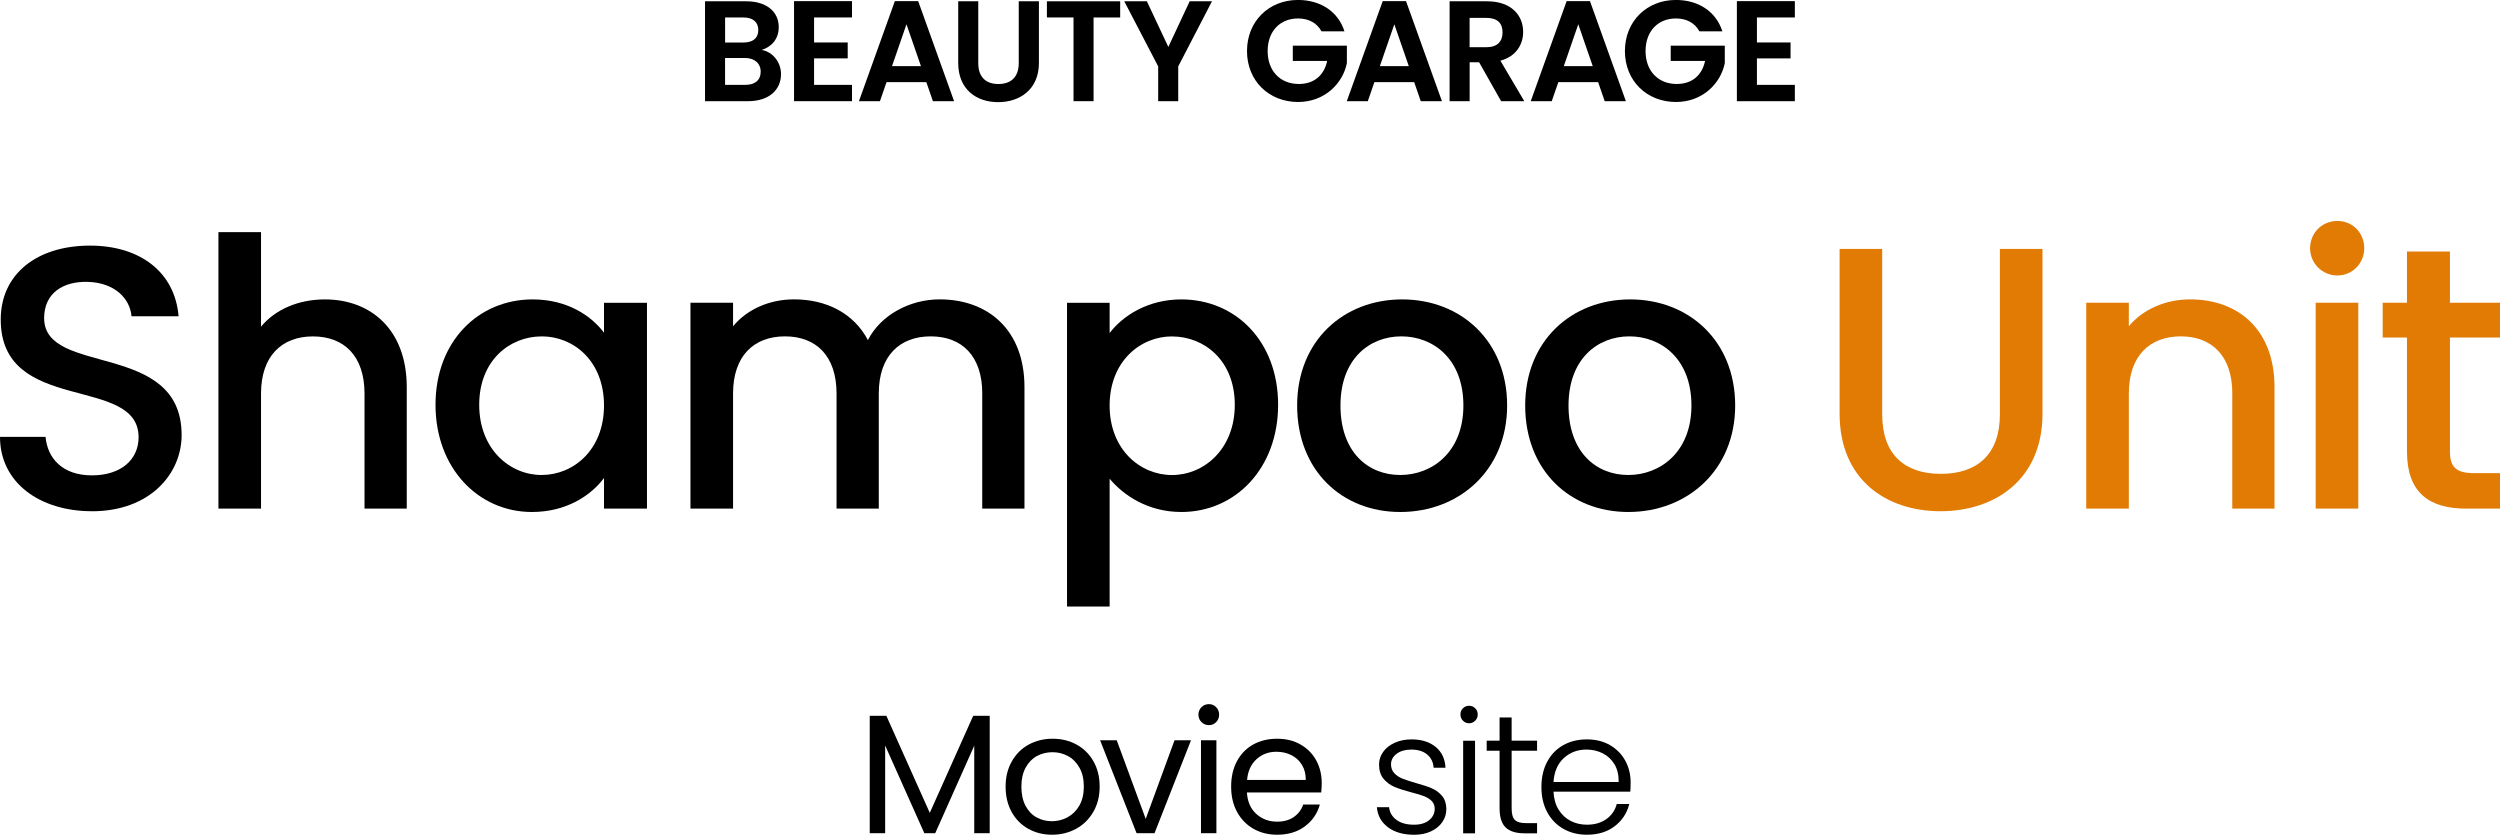 <?xml version="1.0" encoding="UTF-8"?><svg id="_イヤー_2" xmlns="http://www.w3.org/2000/svg" viewBox="0 0 616.22 205.75"><defs><style>.cls-1{fill:#e17b03;}</style></defs><g id="_イヤー_1-2"><g><path d="M243.95,176.44v28.94h-3.81v-21.58l-9.62,21.58h-2.68l-9.66-21.62v21.62h-3.8v-28.94h4.1l10.7,23.92,10.7-23.92h4.06Z"/><path d="M253.45,204.29c-1.74-.98-3.11-2.36-4.1-4.16-.99-1.8-1.48-3.88-1.48-6.25s.51-4.41,1.53-6.21,2.4-3.18,4.16-4.14c1.76-.96,3.72-1.44,5.9-1.44s4.14,.48,5.9,1.44c1.76,.96,3.14,2.33,4.16,4.12,1.02,1.78,1.53,3.86,1.53,6.23s-.52,4.45-1.57,6.25c-1.04,1.8-2.46,3.19-4.24,4.16s-3.76,1.46-5.94,1.46-4.09-.49-5.83-1.46Zm9.68-2.84c1.2-.64,2.17-1.6,2.91-2.88s1.11-2.84,1.11-4.68-.36-3.4-1.09-4.68c-.73-1.28-1.67-2.24-2.84-2.86-1.17-.63-2.44-.94-3.8-.94s-2.67,.31-3.83,.94c-1.16,.63-2.08,1.58-2.78,2.86-.7,1.28-1.05,2.84-1.05,4.68s.34,3.44,1.02,4.73c.68,1.28,1.6,2.24,2.74,2.86,1.14,.63,2.4,.94,3.76,.94s2.65-.32,3.85-.96Z"/><path d="M282.4,201.86l7.11-19.4h4.06l-8.99,22.91h-4.43l-8.99-22.91h4.1l7.15,19.4Z"/><path d="M296.15,177.99c-.5-.5-.75-1.11-.75-1.84s.25-1.34,.75-1.84c.5-.5,1.12-.75,1.84-.75s1.29,.25,1.78,.75c.49,.5,.73,1.12,.73,1.84s-.24,1.34-.73,1.84c-.49,.5-1.08,.75-1.78,.75s-1.34-.25-1.84-.75Zm3.68,4.47v22.91h-3.8v-22.91h3.8Z"/><path d="M325.66,195.34h-18.31c.14,2.26,.91,4.02,2.32,5.29,1.41,1.27,3.12,1.9,5.12,1.9,1.64,0,3.02-.38,4.12-1.15,1.1-.77,1.88-1.79,2.32-3.07h4.1c-.61,2.2-1.84,3.99-3.68,5.37s-4.13,2.07-6.86,2.07c-2.17,0-4.12-.49-5.83-1.46-1.71-.98-3.06-2.36-4.04-4.16-.98-1.8-1.46-3.88-1.46-6.25s.47-4.45,1.42-6.23c.95-1.78,2.28-3.16,3.99-4.12,1.71-.96,3.69-1.44,5.92-1.44s4.1,.47,5.77,1.42c1.67,.95,2.96,2.25,3.87,3.91,.91,1.66,1.36,3.53,1.36,5.62,0,.73-.04,1.49-.13,2.3Zm-4.77-6.84c-.64-1.05-1.51-1.84-2.61-2.38-1.1-.54-2.32-.82-3.66-.82-1.92,0-3.56,.61-4.91,1.84-1.35,1.23-2.13,2.93-2.32,5.1h14.47c0-1.45-.32-2.7-.96-3.74Z"/><path d="M342.16,203.93c-1.66-1.21-2.59-2.86-2.78-4.96h3.01c.14,1.28,.75,2.32,1.82,3.12,1.07,.79,2.51,1.19,4.33,1.19,1.59,0,2.84-.38,3.74-1.13,.91-.75,1.36-1.69,1.36-2.8,0-.78-.25-1.42-.75-1.92-.5-.5-1.14-.9-1.9-1.19-.77-.29-1.81-.61-3.12-.94-1.7-.45-3.08-.89-4.14-1.34-1.06-.45-1.96-1.11-2.7-1.99-.74-.88-1.11-2.06-1.11-3.53,0-1.11,.33-2.15,1-3.09,.67-.95,1.62-1.7,2.84-2.26,1.23-.56,2.62-.84,4.18-.84,2.45,0,4.43,.62,5.94,1.86,1.5,1.24,2.31,2.95,2.42,5.12h-2.93c-.08-1.34-.61-2.42-1.57-3.24-.96-.82-2.28-1.23-3.95-1.23-1.48,0-2.68,.35-3.6,1.04-.92,.7-1.38,1.56-1.38,2.59,0,.89,.27,1.62,.82,2.2,.54,.57,1.22,1.02,2.03,1.34,.81,.32,1.9,.68,3.26,1.07,1.64,.45,2.95,.88,3.93,1.3,.98,.42,1.81,1.03,2.51,1.84,.7,.81,1.06,1.88,1.09,3.22,0,1.23-.33,2.32-1,3.28-.67,.96-1.6,1.72-2.8,2.28-1.2,.56-2.58,.84-4.14,.84-2.62,0-4.76-.61-6.42-1.82Z"/><path d="M360.61,177.65c-.42-.42-.63-.93-.63-1.55s.21-1.12,.63-1.53c.42-.4,.92-.61,1.5-.61s1.09,.2,1.5,.61c.42,.4,.63,.91,.63,1.53s-.21,1.13-.63,1.55c-.42,.42-.92,.63-1.5,.63s-1.09-.21-1.5-.63Zm2.97,4.93v22.83h-2.93v-22.83h2.93Z"/><path d="M372.6,185.05v14.17c0,1.39,.26,2.36,.79,2.88,.53,.53,1.46,.79,2.8,.79h2.68v2.51h-3.14c-2.06,0-3.6-.48-4.6-1.44-1-.96-1.5-2.54-1.5-4.75v-14.17h-3.18v-2.47h3.18v-5.73h2.97v5.73h6.27v2.47h-6.27Z"/><path d="M401.86,195.13h-18.94c.08,1.73,.5,3.21,1.25,4.43,.75,1.23,1.74,2.15,2.97,2.78,1.23,.63,2.56,.94,4.01,.94,1.9,0,3.49-.46,4.79-1.38,1.3-.92,2.15-2.16,2.57-3.72h3.09c-.56,2.23-1.75,4.05-3.58,5.46-1.83,1.41-4.12,2.11-6.88,2.11-2.15,0-4.07-.48-5.77-1.44-1.7-.96-3.03-2.33-3.99-4.1-.96-1.77-1.44-3.84-1.44-6.21s.47-4.45,1.42-6.23c.95-1.78,2.27-3.15,3.97-4.1,1.7-.95,3.64-1.42,5.81-1.42s4.08,.47,5.71,1.42c1.63,.95,2.88,2.22,3.76,3.83s1.32,3.38,1.32,5.33c0,1-.03,1.77-.08,2.3Zm-3.91-6.73c-.71-1.2-1.68-2.1-2.91-2.72s-2.56-.92-4.01-.92c-2.17,0-4.03,.7-5.56,2.09-1.53,1.39-2.38,3.36-2.55,5.9h16.06c.03-1.7-.31-3.15-1.02-4.35Z"/></g><g><path d="M22.65,126.01c-12.8,0-22.65-7-22.65-18.33H11.23c.46,5.25,4.14,9.49,11.42,9.49s11.51-3.96,11.51-9.39C34.17,92.31,.18,102.35,.18,78.77c0-11.24,8.93-18.23,22.01-18.23,12.25,0,20.91,6.45,21.83,17.41h-11.6c-.37-4.33-4.14-8.29-10.77-8.47-6.08-.18-10.77,2.76-10.77,8.93,0,14.46,33.89,5.43,33.89,28.82,0,9.58-7.83,18.79-22.1,18.79Z"/><path d="M53.84,57.22h10.5v23.3c3.5-4.24,9.21-6.72,15.75-6.72,11.33,0,20.17,7.46,20.17,21.64v29.93h-10.41v-28.36c0-9.3-5.07-14.09-12.71-14.09s-12.8,4.79-12.8,14.09v28.36h-10.5V57.22Z"/><path d="M131.29,73.8c8.56,0,14.46,4.05,17.59,8.2v-7.37h10.59v50.74h-10.59v-7.55c-3.22,4.33-9.3,8.38-17.77,8.38-13.17,0-23.76-10.77-23.76-26.43s10.59-25.97,23.94-25.97Zm2.21,9.12c-7.83,0-15.38,5.89-15.38,16.85s7.55,17.31,15.38,17.31,15.38-6.17,15.38-17.13-7.46-17.04-15.38-17.04Z"/><path d="M242.12,97c0-9.3-5.07-14.09-12.71-14.09s-12.8,4.79-12.8,14.09v28.36h-10.41v-28.36c0-9.3-5.07-14.09-12.71-14.09s-12.8,4.79-12.8,14.09v28.36h-10.5v-50.74h10.5v5.8c3.41-4.14,8.93-6.63,15.01-6.63,8.01,0,14.73,3.41,18.23,10.04,3.13-6.17,10.32-10.04,17.68-10.04,11.88,0,20.91,7.46,20.91,21.64v29.93h-10.41v-28.36Z"/><path d="M291.19,73.8c13.35,0,23.85,10.31,23.85,25.97s-10.5,26.43-23.85,26.43c-8.38,0-14.37-4.24-17.68-8.2v31.5h-10.5V74.63h10.5v7.46c3.22-4.24,9.39-8.29,17.68-8.29Zm-2.3,9.12c-7.83,0-15.38,6.17-15.38,17.04s7.55,17.13,15.38,17.13,15.47-6.35,15.47-17.31-7.55-16.85-15.47-16.85Z"/><path d="M345.15,126.2c-14.46,0-25.42-10.31-25.42-26.25s11.42-26.15,25.88-26.15,25.88,10.22,25.88,26.15-11.79,26.25-26.34,26.25Zm0-9.12c7.83,0,15.56-5.62,15.56-17.13s-7.46-17.04-15.29-17.04-15.01,5.53-15.01,17.04,6.81,17.13,14.73,17.13Z"/><path d="M401.36,126.2c-14.46,0-25.42-10.31-25.42-26.25s11.42-26.15,25.88-26.15,25.88,10.22,25.88,26.15-11.79,26.25-26.34,26.25Zm0-9.12c7.83,0,15.56-5.62,15.56-17.13s-7.46-17.04-15.29-17.04-15.01,5.53-15.01,17.04,6.81,17.13,14.73,17.13Z"/><path class="cls-1" d="M453.44,61.36h10.5v40.8c0,9.95,5.62,14.64,14.46,14.64s14.55-4.7,14.55-14.64V61.36h10.5v40.61c0,16.3-11.79,24.04-25.14,24.04s-24.87-7.74-24.87-24.04V61.36Z"/><path class="cls-1" d="M550.24,97c0-9.3-5.07-14.09-12.71-14.09s-12.8,4.79-12.8,14.09v28.36h-10.5v-50.74h10.5v5.8c3.41-4.14,9.03-6.63,15.1-6.63,11.88,0,20.81,7.46,20.81,21.64v29.93h-10.41v-28.36Z"/><path class="cls-1" d="M569.41,61.18c0-3.78,2.95-6.72,6.72-6.72s6.63,2.95,6.63,6.72-2.95,6.72-6.63,6.72-6.72-2.95-6.72-6.72Zm1.38,13.44h10.5v50.74h-10.5v-50.74Z"/><path class="cls-1" d="M593.29,83.19h-5.99v-8.57h5.99v-12.62h10.59v12.62h12.34v8.57h-12.34v28.09c0,3.78,1.47,5.34,5.89,5.34h6.45v8.75h-8.29c-9.02,0-14.64-3.78-14.64-14.09v-28.09Z"/></g><g><path d="M184.4,24.94h-10.62V.32h10.16c5.15,0,8.01,2.68,8.01,6.35,0,3-1.8,4.87-4.2,5.64,2.79,.49,4.76,3.07,4.76,5.96,0,3.92-3,6.67-8.11,6.67Zm-1.16-20.63h-4.51v6.17h4.51c2.33,0,3.67-1.06,3.67-3.07s-1.34-3.1-3.67-3.1Zm.35,9.98h-4.87v6.63h4.97c2.4,0,3.81-1.16,3.81-3.24s-1.52-3.39-3.92-3.39Z"/><path d="M210.01,4.3h-9.35v6.17h8.29v3.92h-8.29v6.53h9.35v4.02h-14.29V.28h14.29V4.3Z"/><path d="M228.33,20.25h-9.81l-1.62,4.69h-5.18L220.57,.28h5.75l8.85,24.66h-5.22l-1.62-4.69Zm-4.9-14.25l-3.56,10.3h7.13l-3.56-10.3Z"/><path d="M236.19,.32h4.94V15.56c0,3.39,1.83,5.15,4.97,5.15s5.01-1.76,5.01-5.15V.32h4.97V15.52c0,6.49-4.66,9.66-10.05,9.66s-9.84-3.17-9.84-9.66V.32Z"/><path d="M258.05,.32h18.06v3.99h-6.56V24.94h-4.94V4.3h-6.56V.32Z"/><path d="M277.12,.32h5.57l5.29,11.25,5.26-11.25h5.5l-8.32,16.05v8.57h-4.94v-8.57L277.12,.32Z"/><path d="M331.41,7.72h-5.68c-1.13-2.08-3.17-3.17-5.79-3.17-4.41,0-7.48,3.14-7.48,8.04s3.1,8.11,7.69,8.11c3.81,0,6.24-2.19,6.98-5.68h-8.47v-3.77h13.33v4.3c-.99,5.01-5.47,9.59-12.03,9.59-7.16,0-12.59-5.19-12.59-12.56s5.43-12.59,12.56-12.59c5.5,0,9.88,2.79,11.46,7.72Z"/><path d="M348.58,20.25h-9.81l-1.62,4.69h-5.18L340.82,.28h5.75l8.85,24.66h-5.22l-1.62-4.69Zm-4.9-14.25l-3.56,10.3h7.13l-3.56-10.3Z"/><path d="M366.55,.32c5.93,0,8.89,3.42,8.89,7.55,0,3-1.66,6.03-5.61,7.09l5.89,9.98h-5.71l-5.43-9.59h-2.33v9.59h-4.94V.32h9.24Zm-.18,4.09h-4.13v7.23h4.13c2.75,0,3.99-1.45,3.99-3.67s-1.23-3.56-3.99-3.56Z"/><path d="M393.92,20.25h-9.81l-1.62,4.69h-5.18L386.16,.28h5.75l8.85,24.66h-5.22l-1.62-4.69Zm-4.9-14.25l-3.56,10.3h7.13l-3.56-10.3Z"/><path d="M424.56,7.72h-5.68c-1.13-2.08-3.17-3.17-5.79-3.17-4.41,0-7.48,3.14-7.48,8.04s3.1,8.11,7.69,8.11c3.81,0,6.24-2.19,6.98-5.68h-8.47v-3.77h13.33v4.3c-.99,5.01-5.47,9.59-12.03,9.59-7.16,0-12.59-5.19-12.59-12.56s5.43-12.59,12.56-12.59c5.5,0,9.88,2.79,11.46,7.72Z"/><path d="M442.41,4.3h-9.35v6.17h8.29v3.92h-8.29v6.53h9.35v4.02h-14.29V.28h14.29V4.3Z"/></g></g></svg>